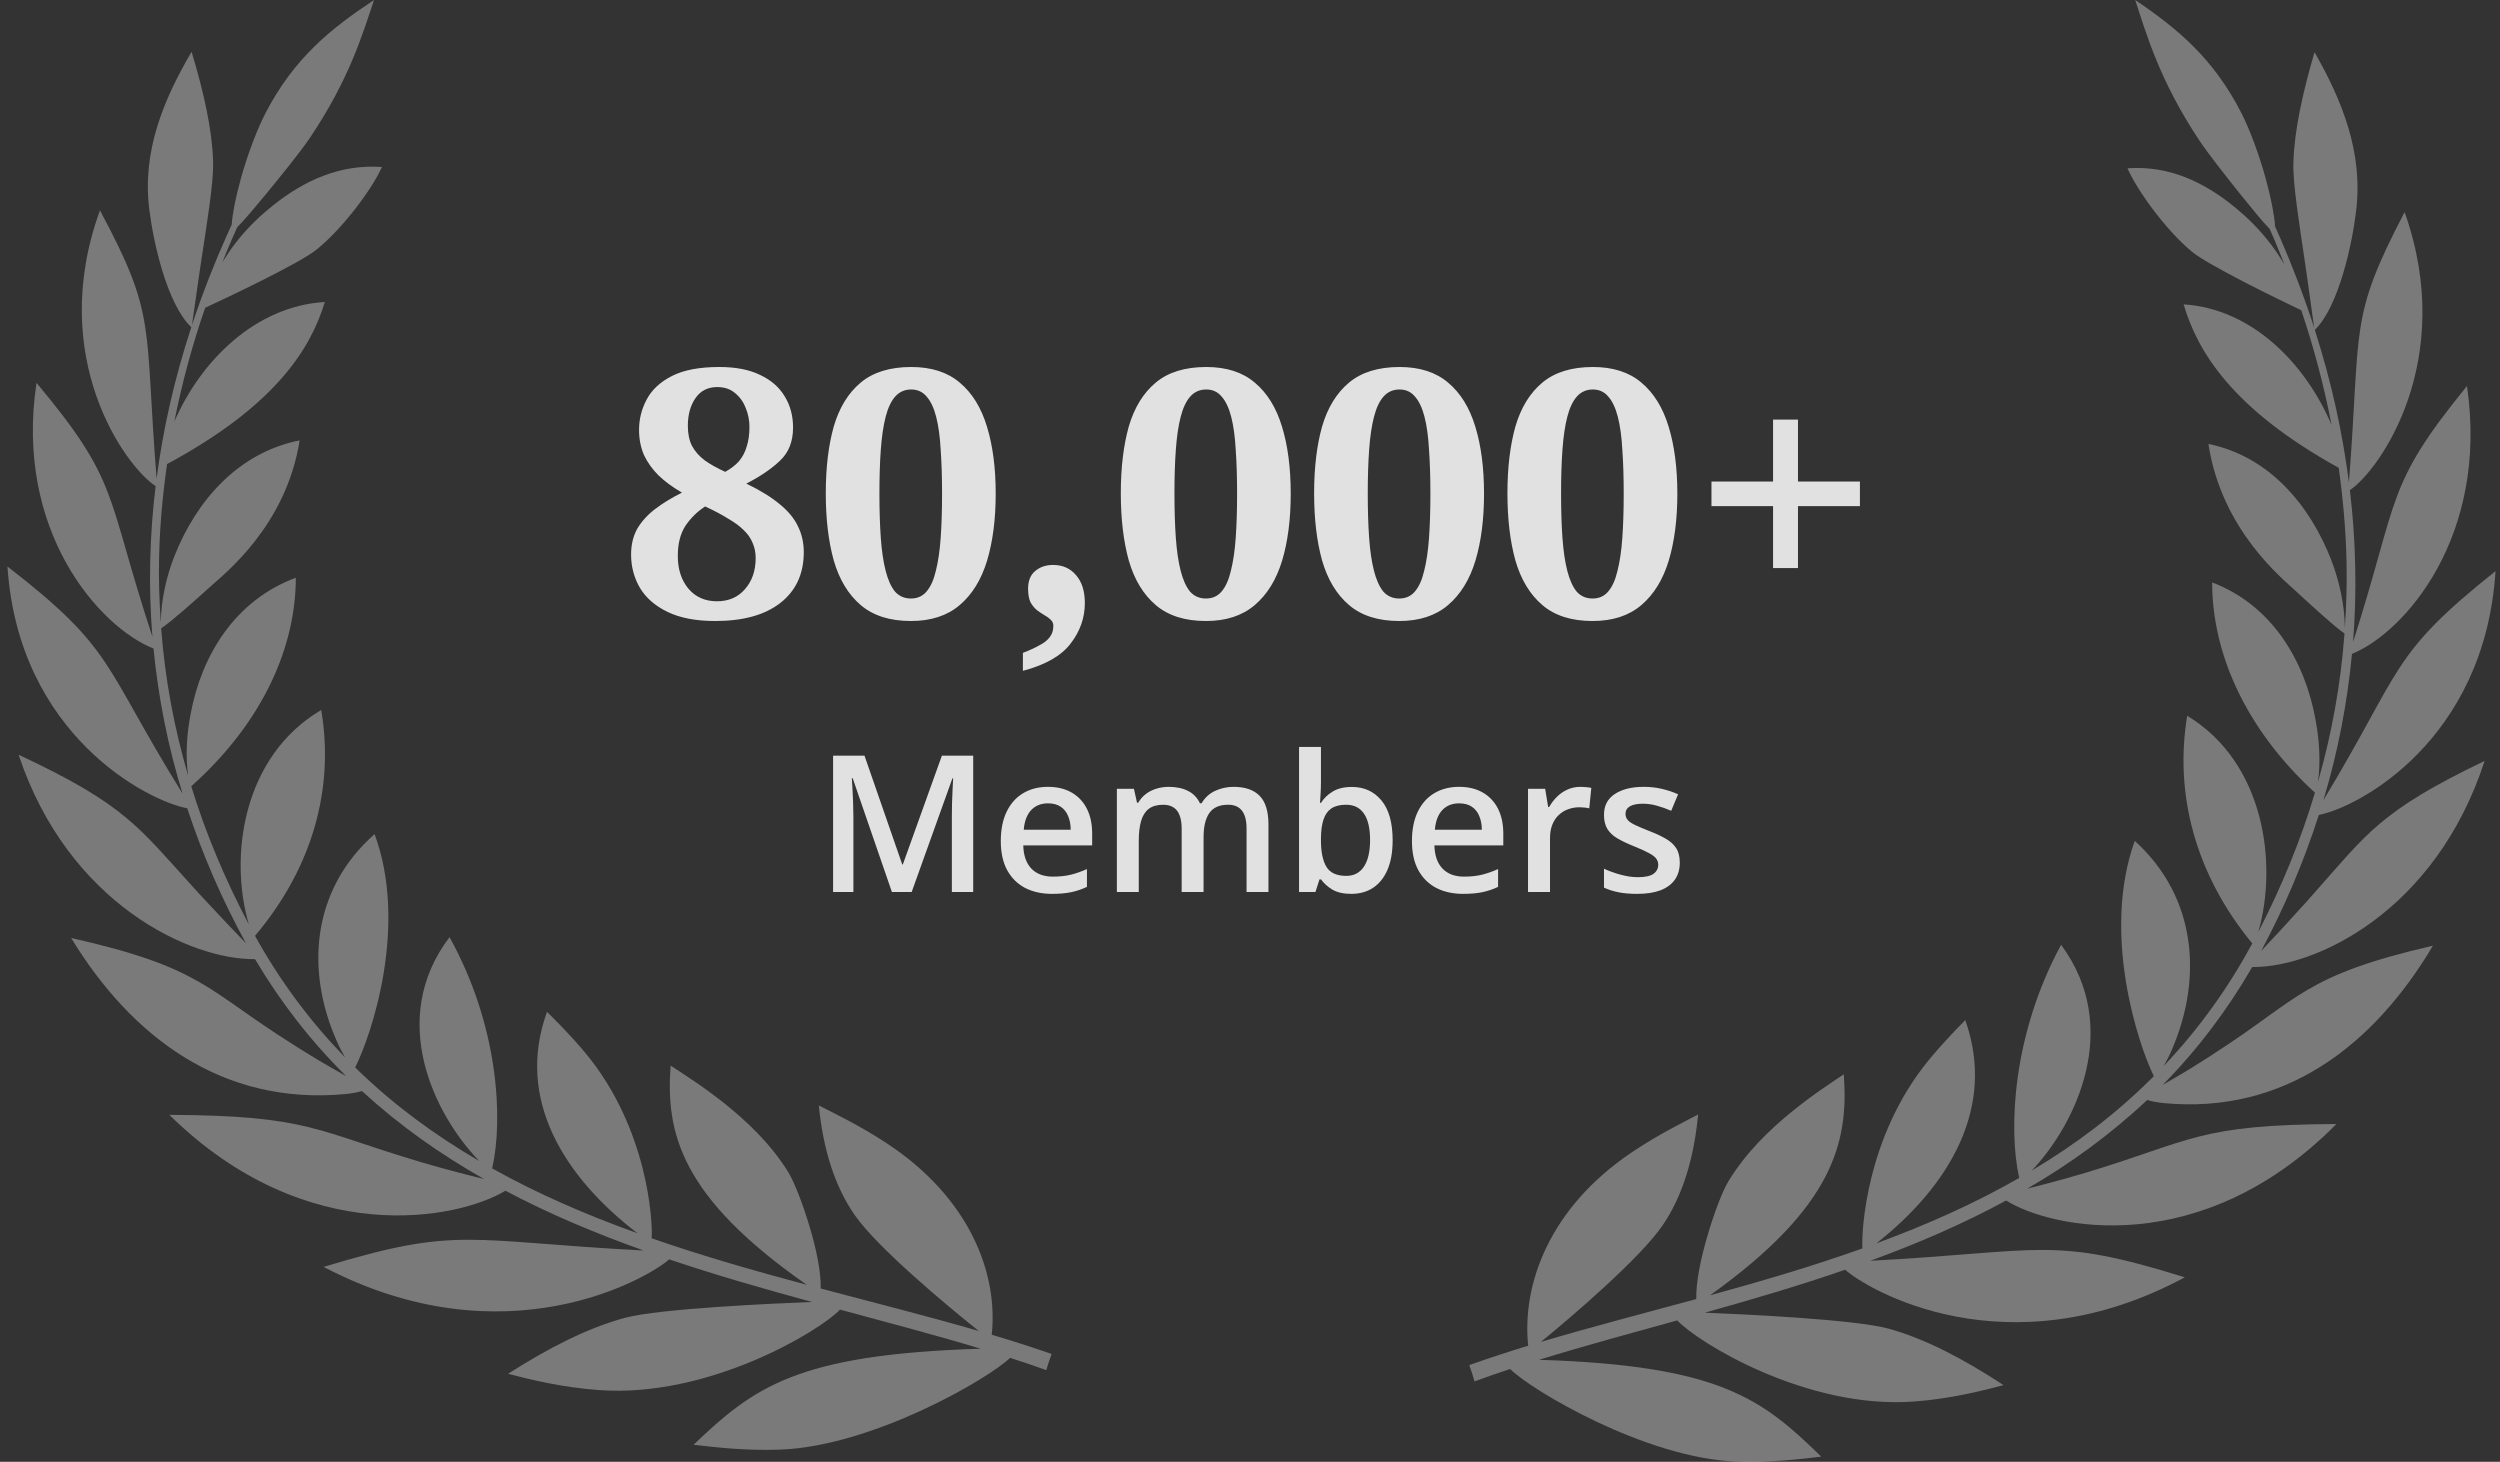 <svg fill="none" height="245" viewBox="0 0 419 245" width="419" xmlns="http://www.w3.org/2000/svg"><rect x="0" y="0" width="419" height="245" fill="#333333" stroke="none"/><g fill="#fff"><path d="m166.214 223.713c1.097-10.237-3.643-22.952-17.669-32.152-4.521-2.961-8.715-4.96-11.309-6.287.712 7.295 2.651 13.563 6.034 18.396 3.794 5.452 15.549 15.248 20.782 19.41-8.803-2.553-17.082-4.622-26.504-7.127.078-2.778-.753-6.634-1.824-10.256-1.185-3.983-2.635-7.676-3.658-9.327-2.994-4.786-6.99-8.511-10.623-11.42-3.648-2.904-6.969-4.997-9.048-6.353-.842 11.275 1.695 22.023 22.82 36.737-8.824-2.365-17.368-4.795-25.995-7.798.198-2.885-.65-18.481-11.132-31.092-2.562-3.05-4.906-5.368-6.408-6.855-5.322 14.596 2.848 27.663 15.159 37.102-8.596-3.091-16.604-6.545-24.353-10.87 1.876-8.206 1.107-23.919-7.146-38.754-10.43 13.742-2.552 29.76 4.989 37.524-7.535-4.4-14.276-9.35-20.538-15.426-.088-.084-.177-.174-.265-.263 2.734-5.442 8.923-23.749 3.253-39.106-10.659 9.393-11.532 22.999-6.335 34.691.416.995.909 1.886 1.387 2.707 0 .005.005.01.01.019-6.023-6.179-11.085-13.099-15.102-20.371 9.895-11.711 13.268-25.087 11.095-37.849-13.216 7.793-15.461 24.623-12.124 35.948-4.012-7.605-7.286-15.389-9.656-23.167 12.202-10.885 17.529-23.609 17.524-34.945-10.254 3.801-15.804 13.081-17.617 22.765-.665 3.415-.904 7.094-.426 10.415-2.349-8.06-3.856-16.027-4.527-24.692 1.881-1.29 5.057-4.138 8.19-6.949 2.406-2.2 12.753-10.186 15.019-24.561-10.498 2.088-17.389 10.341-20.964 19.335-1.325 3.378-2.25 7.258-2.302 11.236-.26-3.706-.369-7.328-.291-10.838.109-5.274.587-10.538 1.336-15.764 18.2-9.801 24.062-19.33 26.447-27.165-11.568.69-20.767 9.768-25.226 20.048 1.278-6.456 3.004-12.832 5.166-19.077 3.924-1.806 15.861-7.483 18.667-9.745 4.511-3.659 9.375-10.261 10.96-13.85-7.026-.497-13.06 2.266-18.366 6.526-2.016 1.619-4.111 3.552-6.241 6.31-.712.924-1.424 1.985-2.131 3.115.54-1.318 1.06-2.646 1.637-3.95.338-.788.634-1.426.857-1.924 1.143-1.117 2.962-3.294 4.942-5.691 2.624-3.204 5.529-6.789 7.12-9.111 6.756-9.975 8.949-17.632 10.861-23.262-7.359 4.851-13.382 9.782-18.106 18.79-1.398 2.656-3.082 7.028-4.194 11.063-.894 3.167-1.455 6.104-1.559 7.816-.239.521-.572 1.21-.946 2.083-1.824 4.044-3.981 9.477-5.717 14.751.244-1.558.858-6.212 1.658-11.448.436-2.885.925-5.949 1.299-8.769.369-2.824.655-5.396.587-7.319-.177-5.381-1.554-11.453-3.602-18.293-4.677 7.976-8.325 16.674-7.088 26.405.644 5.381 2.947 15.882 7.037 19.757-2.931 8.994-4.724 17.125-5.815 25.373-2.084-26.161.068-27.128-9.495-44.952-8.965 24.66 4.256 42.916 9.334 46.214-1.003 8.126-1.237 16.918-.54 25.251-7.936-24.148-5.374-25.734-19.426-42.559-3.747 24.96 10.633 40.978 19.608 44.53.8 8.145 2.38 16.247 4.875 24.322-13.569-21.892-11.251-24.05-29.352-38.074 1.866 28.235 23.511 39.308 30.132 40.523 2.505 7.601 5.769 15.215 9.843 22.624-1.824-1.877-4.386-4.556-7.089-7.488-.592-.62-1.169-1.258-1.746-1.905-9.147-10.003-11.262-13.794-29.274-22.202 8.351 25.087 28.947 34.41 39.626 34.255 4.137 6.991 9.24 13.653 15.263 19.593-.218-.118-.442-.24-.67-.371-1.164-.643-2.458-1.412-3.887-2.238-1.382-.863-2.931-1.755-4.438-2.754-14.442-9.055-14.967-12.794-37.085-17.777 10.092 16.585 25.314 28.08 45.92 26.166.535-.052 1.045-.122 1.523-.211.463-.085.889-.183 1.289-.301 6.356 5.823 13.179 10.622 20.45 14.737-1.486-.352-6.028-1.487-10.233-2.726-17.971-5.301-18.922-7.91-42.49-8.018 23.064 22.708 48.523 17.467 56.324 12.715 7.484 3.96 15.139 7.155 23.173 10.021-29.835-1.562-30.864-4.157-53.642 2.745 30.339 15.914 54.365 1.905 57.914-1.262 7.905 2.669 15.856 4.936 23.932 7.141-6.018.239-25.569 1.093-31.374 2.665-6.252 1.703-12.696 4.992-19.561 9.374 3.565.929 9.11 2.303 15.289 2.73 18.314 1.328 36.903-9.862 40.349-13.488 7.182 1.942 15.83 4.217 23.578 6.554-31.004.938-38.088 6.559-48.128 16.093 3.419.403 8.705 1.032 14.478.821 15.466-.545 34.996-11.884 38.572-15.389 2.151.689 4.147 1.379 6.07 2.064.265-.919.556-1.825.894-2.712-3.425-1.187-6.814-2.261-10.046-3.223z" fill-opacity=".35"/><path d="m256.124 225.544c-1.078-10.322 3.58-23.141 17.366-32.417 4.444-2.985 8.566-5 11.115-6.339-.7 7.356-2.605 13.676-5.93 18.548-3.729 5.497-15.283 15.374-20.426 19.569 8.652-2.573 16.789-4.659 26.049-7.185-.076-2.8.741-6.689 1.793-10.341 1.165-4.016 2.59-7.738 3.596-9.404 2.942-4.825 6.87-8.58 10.441-11.513 3.585-2.928 6.849-5.038 8.892-6.405.828 11.367-1.665 22.204-22.428 37.039 8.673-2.385 17.07-4.835 25.549-7.862-.194-2.909.639-18.633 10.941-31.348 2.518-3.075 4.822-5.412 6.298-6.912 5.23 14.717-2.799 27.891-14.9 37.408 8.449-3.117 16.32-6.599 23.936-10.96-1.844-8.273-1.088-24.115 7.023-39.073 10.251 13.855 2.508 30.005-4.904 37.834 7.407-4.437 14.031-9.428 20.186-15.554.087-.085.174-.175.261-.265-2.687-5.487-8.77-23.945-3.198-39.427 10.476 9.47 11.335 23.188 6.227 34.976-.409 1.003-.894 1.902-1.364 2.729 0 .005-.005.01-.01.019 5.92-6.23 10.895-13.207 14.843-20.539-9.725-11.807-13.04-25.293-10.905-38.16 12.989 7.857 15.196 24.825 11.916 36.244 3.944-7.668 7.162-15.515 9.491-23.358-11.993-10.975-17.229-23.804-17.224-35.232 10.078 3.831 15.533 13.188 17.316 22.952.653 3.443.888 7.152.418 10.501 2.309-8.127 3.79-16.159 4.449-24.896-1.849-1.301-4.97-4.172-8.05-7.005-2.364-2.219-12.534-10.27-14.761-24.764 10.318 2.105 17.091 10.426 20.605 19.494 1.302 3.406 2.211 7.318 2.263 11.329.255-3.737.362-7.389.286-10.927-.108-5.317-.578-10.624-1.313-15.894-17.888-9.882-23.649-19.489-25.994-27.389 11.37.695 20.411 9.849 24.794 20.213-1.257-6.509-2.953-12.938-5.078-19.234-3.856-1.821-15.589-7.545-18.347-9.825-4.433-3.69-9.214-10.345-10.772-13.964 6.906-.501 12.836 2.285 18.051 6.58 1.982 1.632 4.04 3.581 6.134 6.362.7.932 1.4 2.001 2.094 3.141-.531-1.329-1.042-2.668-1.608-3.983-.332-.795-.624-1.438-.843-1.94-1.124-1.126-2.912-3.321-4.858-5.738-2.579-3.231-5.435-6.845-6.997-9.186-6.651-10.047-8.806-17.767-10.686-23.444 7.233 4.891 13.153 9.863 17.796 18.945 1.374 2.677 3.028 7.086 4.122 11.154.878 3.193 1.43 6.154 1.532 7.881.235.525.562 1.22.93 2.1 1.792 4.078 3.912 9.555 5.618 14.872-.24-1.571-.843-6.263-1.629-11.542-.429-2.909-.909-5.998-1.277-8.841-.363-2.848-.644-5.44-.577-7.379.173-5.426 1.527-11.547 3.539-18.444 4.597 8.042 8.183 16.812 6.967 26.623-.633 5.426-2.896 16.012-6.916 19.92 2.881 9.068 4.643 17.266 5.716 25.582 2.048-26.377-.066-27.351 9.332-45.322 8.811 24.863-4.183 43.269-9.174 46.594.986 8.193 1.216 17.058.532 25.459 7.799-24.348 5.281-25.946 19.092-42.91 3.683 25.166-10.45 41.316-19.271 44.895-.787 8.212-2.34 16.382-4.791 24.523 13.336-22.072 11.058-24.248 28.848-38.387-1.833 28.467-23.107 39.631-29.615 40.856-2.461 7.663-5.669 15.341-9.674 22.81 1.793-1.892 4.311-4.593 6.967-7.55.583-.624 1.15-1.268 1.717-1.92 8.989-10.086 11.068-13.908 28.772-22.385-8.208 25.294-28.451 34.693-38.947 34.537-4.066 7.048-9.082 13.765-15.002 19.754.215-.118.434-.241.659-.374 1.144-.648 2.416-1.424 3.821-2.256 1.358-.871 2.881-1.769 4.362-2.777 14.194-9.129 14.71-12.9 36.449-17.923-9.919 16.722-24.88 28.311-45.132 26.381-.527-.052-1.027-.123-1.497-.213-.455-.085-.873-.184-1.267-.303-6.247 5.871-12.953 10.71-20.099 14.859 1.461-.355 5.925-1.5 10.057-2.749 17.663-5.345 18.598-7.975 41.762-8.084-22.669 22.895-47.692 17.611-55.359 12.819-7.355 3.993-14.879 7.214-22.775 10.104 29.324-1.575 30.335-4.191 52.722 2.768-29.819 16.045-53.432 1.92-56.921-1.273-7.769 2.692-15.584 4.976-23.521 7.2 5.914.241 25.13 1.102 30.835 2.687 6.145 1.717 12.479 5.033 19.226 9.451-3.504.936-8.954 2.322-15.027 2.753-18 1.339-36.27-9.943-39.657-13.6-7.059 1.959-15.558 4.253-23.174 6.608 30.473.947 37.435 6.614 47.303 16.226-3.361.406-8.555 1.04-14.23.827-15.201-.548-34.396-11.982-37.91-15.515-2.115.695-4.076 1.391-5.966 2.081-.26-.927-.547-1.84-.879-2.734 3.367-1.197 6.697-2.28 9.874-3.25z" fill-opacity=".35"/><g fill-opacity=".85"><path d="m119.864 104.08c-3.209 0-5.858-.503-7.946-1.508s-3.634-2.339-4.64-4.002c-1.005-1.701-1.508-3.577-1.508-5.626 0-1.663.348-3.113 1.044-4.35.735-1.237 1.74-2.339 3.016-3.306s2.765-1.875 4.466-2.726c-1.546-.889-2.861-1.856-3.944-2.9-1.044-1.044-1.856-2.185-2.436-3.422-.541-1.276-.812-2.668-.812-4.176 0-1.817.426-3.519 1.276-5.104.851-1.624 2.262-2.939 4.234-3.944s4.621-1.508 7.946-1.508c2.746 0 5.027.445 6.844 1.334 1.818.851 3.19 2.049 4.118 3.596.928 1.508 1.392 3.248 1.392 5.22 0 2.32-.715 4.157-2.146 5.51-1.392 1.353-3.286 2.649-5.684 3.886 2.32 1.121 4.176 2.262 5.568 3.422 1.431 1.16 2.456 2.397 3.074 3.712.658 1.315.986 2.765.986 4.35 0 3.635-1.314 6.477-3.944 8.526-2.59 2.011-6.225 3.016-10.904 3.016zm.29-3.306c1.972 0 3.538-.677 4.698-2.03 1.199-1.353 1.798-3.093 1.798-5.22 0-.928-.174-1.779-.522-2.552-.309-.773-.812-1.489-1.508-2.146-.657-.657-1.527-1.295-2.61-1.914-1.044-.657-2.32-1.334-3.828-2.03-1.314.851-2.416 1.933-3.306 3.248-.85 1.315-1.276 2.997-1.276 5.046 0 2.243.6 4.079 1.798 5.51 1.199 1.392 2.784 2.088 4.756 2.088zm1.392-21.692c.967-.541 1.74-1.141 2.32-1.798.58-.696 1.006-1.508 1.276-2.436.31-.928.464-2.03.464-3.306 0-1.121-.212-2.185-.638-3.19-.386-1.005-.986-1.837-1.798-2.494-.773-.657-1.759-.986-2.958-.986-1.585 0-2.803.619-3.654 1.856-.85 1.237-1.276 2.784-1.276 4.64 0 1.315.232 2.436.696 3.364.503.928 1.218 1.74 2.146 2.436.928.657 2.069 1.295 3.422 1.914zm31.123 24.998c-3.519 0-6.322-.889-8.41-2.668-2.088-1.779-3.596-4.273-4.524-7.482-.89-3.209-1.334-6.96-1.334-11.252s.444-8.023 1.334-11.194c.928-3.171 2.436-5.626 4.524-7.366s4.91-2.61 8.468-2.61c3.364 0 6.07.87 8.12 2.61 2.088 1.74 3.615 4.215 4.582 7.424.966 3.171 1.45 6.902 1.45 11.194s-.484 8.043-1.45 11.252c-.967 3.171-2.494 5.645-4.582 7.424-2.088 1.779-4.814 2.668-8.178 2.668zm0-3.77c1.082 0 1.952-.387 2.61-1.16.696-.812 1.218-1.972 1.566-3.48.386-1.508.657-3.345.812-5.51.154-2.165.232-4.64.232-7.424s-.078-5.239-.232-7.366c-.116-2.165-.368-4.002-.754-5.51-.387-1.508-.928-2.649-1.624-3.422-.658-.773-1.508-1.16-2.552-1.16-1.083 0-1.972.387-2.668 1.16s-1.238 1.914-1.624 3.422c-.387 1.508-.658 3.345-.812 5.51-.155 2.127-.232 4.582-.232 7.366s.077 5.259.232 7.424c.154 2.165.425 4.002.812 5.51.386 1.508.908 2.668 1.566 3.48.696.773 1.585 1.16 2.668 1.16zm18.768 9.106c1.121-.425 2.049-.851 2.784-1.276.773-.387 1.353-.851 1.74-1.392.387-.503.58-1.121.58-1.856 0-.425-.155-.773-.464-1.044-.271-.271-.619-.522-1.044-.754-.387-.232-.793-.503-1.218-.812-.425-.348-.793-.793-1.102-1.334-.271-.58-.406-1.334-.406-2.262 0-1.315.387-2.301 1.16-2.958.812-.696 1.817-1.044 3.016-1.044 1.624 0 2.919.58 3.886 1.74.967 1.121 1.45 2.668 1.45 4.64 0 2.475-.793 4.737-2.378 6.786-1.547 2.049-4.215 3.577-8.004 4.582zm30.679-5.336c-3.519 0-6.322-.889-8.41-2.668-2.088-1.779-3.596-4.273-4.524-7.482-.889-3.209-1.334-6.96-1.334-11.252s.445-8.023 1.334-11.194c.928-3.171 2.436-5.626 4.524-7.366s4.911-2.61 8.468-2.61c3.364 0 6.071.87 8.12 2.61 2.088 1.74 3.615 4.215 4.582 7.424.967 3.171 1.45 6.902 1.45 11.194s-.483 8.043-1.45 11.252c-.967 3.171-2.494 5.645-4.582 7.424-2.088 1.779-4.814 2.668-8.178 2.668zm0-3.77c1.083 0 1.953-.387 2.61-1.16.696-.812 1.218-1.972 1.566-3.48.387-1.508.657-3.345.812-5.51s.232-4.64.232-7.424-.077-5.239-.232-7.366c-.116-2.165-.367-4.002-.754-5.51s-.928-2.649-1.624-3.422c-.657-.773-1.508-1.16-2.552-1.16-1.083 0-1.972.387-2.668 1.16s-1.237 1.914-1.624 3.422-.657 3.345-.812 5.51c-.155 2.127-.232 4.582-.232 7.366s.077 5.259.232 7.424.425 4.002.812 5.51.909 2.668 1.566 3.48c.696.773 1.585 1.16 2.668 1.16zm32.398 3.77c-3.518 0-6.322-.889-8.41-2.668-2.088-1.779-3.596-4.273-4.524-7.482-.889-3.209-1.334-6.96-1.334-11.252s.445-8.023 1.334-11.194c.928-3.171 2.436-5.626 4.524-7.366s4.911-2.61 8.468-2.61c3.364 0 6.071.87 8.12 2.61 2.088 1.74 3.616 4.215 4.582 7.424.967 3.171 1.45 6.902 1.45 11.194s-.483 8.043-1.45 11.252c-.966 3.171-2.494 5.645-4.582 7.424-2.088 1.779-4.814 2.668-8.178 2.668zm0-3.77c1.083 0 1.953-.387 2.61-1.16.696-.812 1.218-1.972 1.566-3.48.387-1.508.658-3.345.812-5.51.155-2.165.232-4.64.232-7.424s-.077-5.239-.232-7.366c-.116-2.165-.367-4.002-.754-5.51-.386-1.508-.928-2.649-1.624-3.422-.657-.773-1.508-1.16-2.552-1.16-1.082 0-1.972.387-2.668 1.16s-1.237 1.914-1.624 3.422c-.386 1.508-.657 3.345-.812 5.51-.154 2.127-.232 4.582-.232 7.366s.078 5.259.232 7.424c.155 2.165.426 4.002.812 5.51.387 1.508.909 2.668 1.566 3.48.696.773 1.586 1.16 2.668 1.16zm32.399 3.77c-3.519 0-6.322-.889-8.41-2.668-2.088-1.779-3.596-4.273-4.524-7.482-.889-3.209-1.334-6.96-1.334-11.252s.445-8.023 1.334-11.194c.928-3.171 2.436-5.626 4.524-7.366s4.911-2.61 8.468-2.61c3.364 0 6.071.87 8.12 2.61 2.088 1.74 3.615 4.215 4.582 7.424.967 3.171 1.45 6.902 1.45 11.194s-.483 8.043-1.45 11.252c-.967 3.171-2.494 5.645-4.582 7.424-2.088 1.779-4.814 2.668-8.178 2.668zm0-3.77c1.083 0 1.953-.387 2.61-1.16.696-.812 1.218-1.972 1.566-3.48.387-1.508.657-3.345.812-5.51s.232-4.64.232-7.424-.077-5.239-.232-7.366c-.116-2.165-.367-4.002-.754-5.51s-.928-2.649-1.624-3.422c-.657-.773-1.508-1.16-2.552-1.16-1.083 0-1.972.387-2.668 1.16s-1.237 1.914-1.624 3.422-.657 3.345-.812 5.51c-.155 2.127-.232 4.582-.232 7.366s.077 5.259.232 7.424.425 4.002.812 5.51.909 2.668 1.566 3.48c.696.773 1.585 1.16 2.668 1.16zm30.252-5.104v-10.382h-10.324v-4.118h10.324v-10.382h4.176v10.382h10.382v4.118h-10.382v10.382z"/><path d="m149.484 149.5-6.578-19.078h-.14c.031.427.067 1.01.109 1.75.042.739.078 1.531.109 2.375.032.844.047 1.651.047 2.422v12.531h-3.406v-22.844h5.266l6.328 18.235h.093l6.547-18.235h5.25v22.844h-3.578v-12.719c0-.698.011-1.453.031-2.265.032-.813.063-1.584.094-2.313.042-.729.073-1.312.094-1.75h-.125l-6.828 19.047zm26.157-17.625c1.541 0 2.864.318 3.968.953 1.105.636 1.953 1.537 2.547 2.703.594 1.167.891 2.563.891 4.188v1.969h-11.547c.042 1.677.49 2.968 1.344 3.874.864.907 2.073 1.36 3.625 1.36 1.104 0 2.093-.104 2.969-.313.885-.218 1.796-.536 2.734-.953v2.985c-.865.406-1.745.703-2.641.89-.896.188-1.969.281-3.219.281-1.697 0-3.192-.328-4.484-.984-1.281-.667-2.286-1.656-3.016-2.969-.718-1.312-1.078-2.942-1.078-4.89 0-1.938.328-3.584.985-4.938.656-1.354 1.578-2.385 2.765-3.093 1.188-.709 2.573-1.063 4.157-1.063zm0 2.766c-1.157 0-2.094.375-2.813 1.125-.708.75-1.125 1.849-1.25 3.296h7.875c-.01-.864-.156-1.63-.437-2.296-.271-.667-.688-1.188-1.25-1.563-.552-.375-1.261-.562-2.125-.562zm31.093-2.766c1.938 0 3.396.5 4.375 1.5.99 1 1.485 2.604 1.485 4.813v11.312h-3.672v-10.656c0-1.313-.255-2.302-.766-2.969-.51-.667-1.286-1-2.328-1-1.458 0-2.51.469-3.156 1.406-.636.927-.953 2.276-.953 4.047v9.172h-3.672v-10.656c0-.875-.115-1.604-.344-2.188-.219-.594-.557-1.036-1.015-1.328-.459-.302-1.037-.453-1.735-.453-1.01 0-1.818.229-2.422.687-.593.459-1.021 1.136-1.281 2.032-.26.885-.391 1.974-.391 3.265v8.641h-3.671v-17.297h2.859l.515 2.328h.204c.354-.604.791-1.099 1.312-1.484.531-.396 1.12-.688 1.766-.875.646-.198 1.317-.297 2.015-.297 1.292 0 2.381.229 3.266.687.885.448 1.547 1.136 1.984 2.063h.282c.541-.937 1.297-1.63 2.265-2.078.969-.448 1.995-.672 3.078-.672zm14.657-6.687v5.859c0 .677-.021 1.344-.063 2-.031.646-.062 1.151-.094 1.515h.157c.468-.75 1.119-1.38 1.953-1.89.844-.521 1.922-.781 3.234-.781 2.052 0 3.703.755 4.953 2.265 1.25 1.5 1.875 3.724 1.875 6.672 0 1.958-.286 3.604-.859 4.938-.573 1.333-1.38 2.343-2.422 3.031-1.031.677-2.245 1.015-3.641 1.015-1.312 0-2.375-.239-3.187-.718-.802-.49-1.432-1.058-1.891-1.703h-.265l-.672 2.109h-2.75v-24.312zm4.218 9.687c-1.041 0-1.869.208-2.484.625-.604.417-1.042 1.042-1.313 1.875-.27.823-.411 1.87-.421 3.141v.328c0 1.927.302 3.401.906 4.422.614 1.02 1.729 1.531 3.344 1.531 1.281 0 2.265-.516 2.953-1.547.687-1.042 1.031-2.531 1.031-4.469 0-1.958-.344-3.432-1.031-4.422-.677-.989-1.672-1.484-2.985-1.484zm18.938-3c1.542 0 2.864.318 3.969.953 1.104.636 1.953 1.537 2.546 2.703.594 1.167.891 2.563.891 4.188v1.969h-11.547c.042 1.677.49 2.968 1.344 3.874.865.907 2.073 1.36 3.625 1.36 1.104 0 2.094-.104 2.969-.313.885-.218 1.797-.536 2.734-.953v2.985c-.864.406-1.745.703-2.64.89-.896.188-1.969.281-3.219.281-1.698 0-3.193-.328-4.485-.984-1.281-.667-2.286-1.656-3.015-2.969-.719-1.312-1.078-2.942-1.078-4.89 0-1.938.328-3.584.984-4.938s1.578-2.385 2.766-3.093c1.187-.709 2.573-1.063 4.156-1.063zm0 2.766c-1.156 0-2.094.375-2.813 1.125-.708.75-1.125 1.849-1.25 3.296h7.875c-.01-.864-.156-1.63-.437-2.296-.271-.667-.688-1.188-1.25-1.563-.552-.375-1.261-.562-2.125-.562zm20.312-2.766c.292 0 .61.016.953.047.344.031.641.073.891.125l-.344 3.437c-.218-.062-.489-.109-.812-.14-.313-.032-.594-.047-.844-.047-.656 0-1.281.109-1.875.328-.594.208-1.12.531-1.578.969-.458.427-.818.963-1.078 1.609-.261.646-.391 1.396-.391 2.25v9.047h-3.687v-17.297h2.875l.5 3.047h.172c.343-.615.77-1.177 1.281-1.688.51-.51 1.094-.916 1.75-1.218.667-.313 1.396-.469 2.187-.469zm16.672 12.687c0 1.136-.276 2.094-.828 2.876-.552.781-1.359 1.374-2.422 1.781-1.052.396-2.343.593-3.875.593-1.208 0-2.25-.088-3.125-.265-.864-.167-1.682-.427-2.453-.781v-3.172c.823.385 1.745.718 2.766 1 1.031.281 2.005.422 2.922.422 1.208 0 2.078-.188 2.609-.563.531-.385.797-.896.797-1.531 0-.375-.11-.708-.328-1-.209-.302-.604-.61-1.188-.922-.573-.323-1.416-.708-2.531-1.156-1.094-.438-2.016-.875-2.766-1.313-.75-.437-1.317-.963-1.703-1.578-.385-.625-.578-1.422-.578-2.391 0-1.531.604-2.692 1.813-3.484 1.218-.802 2.828-1.203 4.828-1.203 1.062 0 2.062.109 3 .328.948.208 1.875.516 2.781.922l-1.156 2.766c-.782-.344-1.568-.625-2.36-.844-.781-.229-1.578-.344-2.39-.344-.948 0-1.672.146-2.172.438-.49.291-.734.708-.734 1.25 0 .406.119.75.359 1.031.239.281.651.562 1.234.844.594.281 1.417.63 2.469 1.046 1.031.396 1.922.813 2.672 1.25.76.428 1.344.954 1.75 1.579s.609 1.432.609 2.421z"/></g></g></svg>